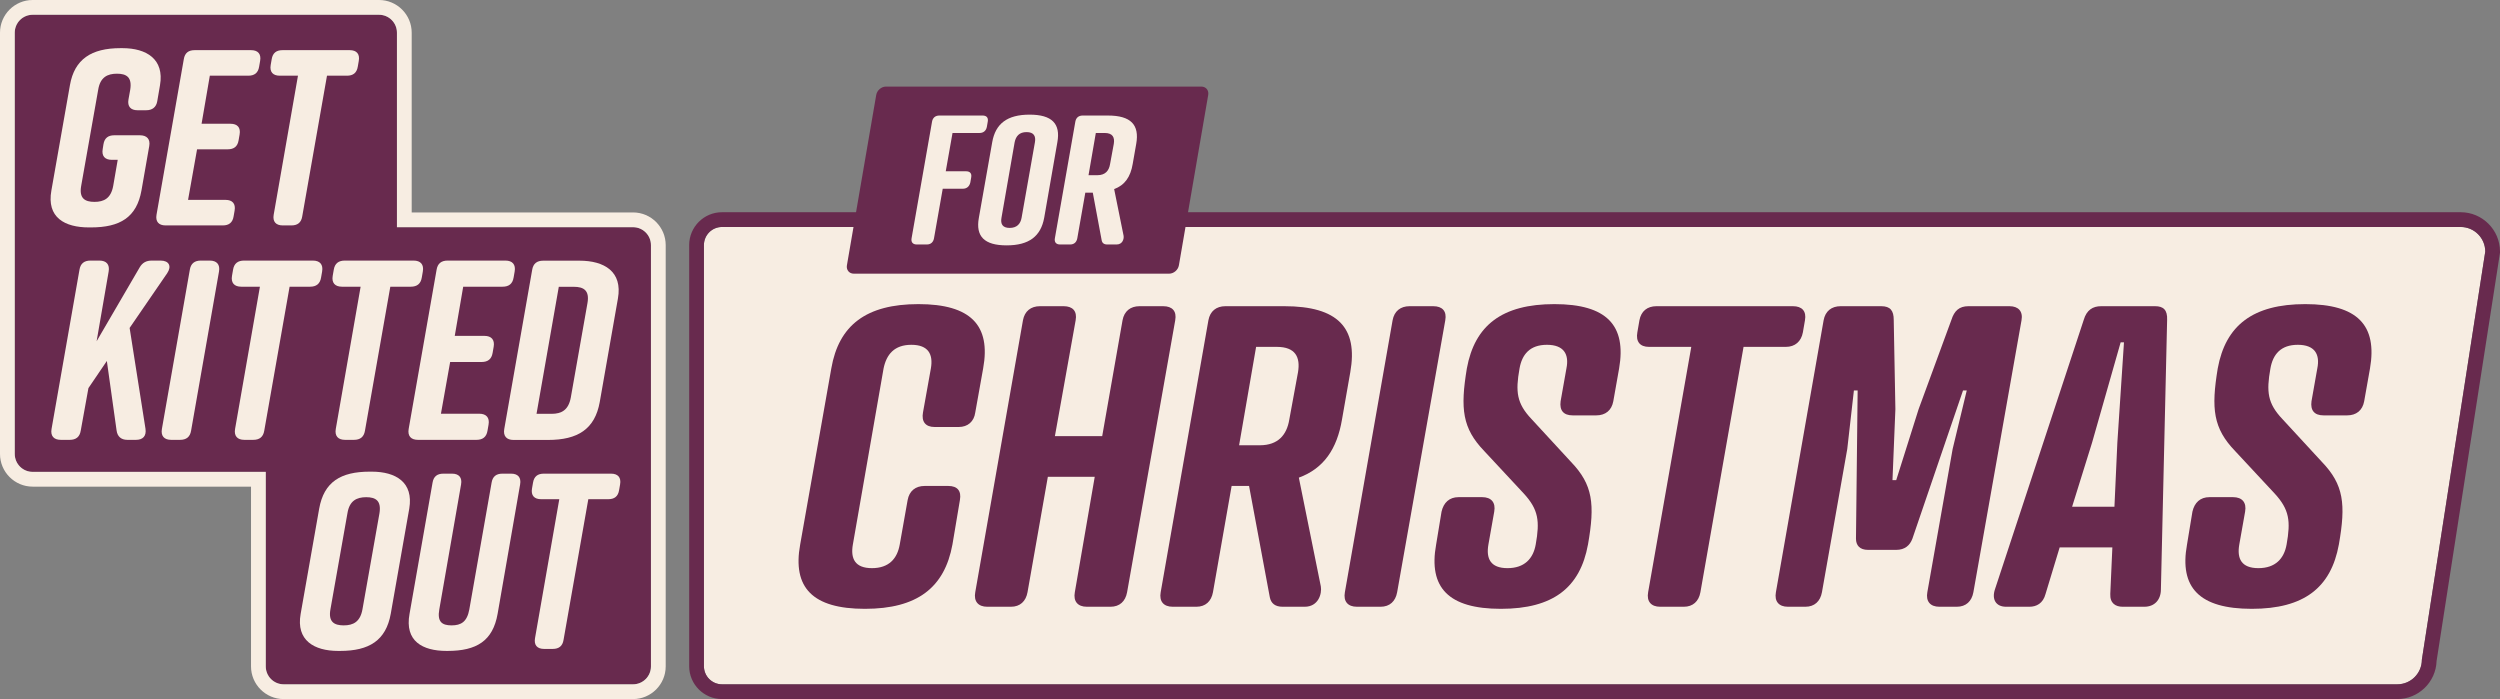 <?xml version="1.0" encoding="UTF-8"?> <svg xmlns="http://www.w3.org/2000/svg" width="540" height="151" viewBox="0 0 540 151" fill="none"><rect x="0" y="0" width="540" height="151" fill="#808080" stroke="none"/><path d="M517.807 147.812H155.953C153.796 147.812 152.048 146.062 152.048 143.904V52.935C152.048 50.776 153.796 49.027 155.953 49.027H531.5C534.435 49.027 536.815 51.407 536.815 54.345L523.122 142.494C523.122 145.431 520.742 147.812 517.807 147.812Z" fill="#F7EDE2"></path><path d="M531.5 49.027C534.435 49.027 536.815 51.407 536.815 54.344L523.122 142.494C523.122 145.431 520.742 147.812 517.807 147.812H155.953C153.796 147.812 152.048 146.062 152.048 143.904V52.935C152.048 50.776 153.796 49.027 155.953 49.027L531.5 49.027ZM531.5 45.839H155.953C152.043 45.839 148.862 49.022 148.862 52.935V143.904C148.862 147.816 152.043 150.999 155.953 150.999H517.807C522.402 150.999 526.158 147.332 526.303 142.769L539.962 54.834L540 54.591V54.344C540 49.655 536.187 45.839 531.5 45.839Z" fill="#682A4E"></path><path d="M210.657 89.094C210.388 91.066 209.044 92.232 207.072 92.232H201.874C199.903 92.232 199.007 91.066 199.365 89.094L201.068 79.588C201.605 76.539 200.53 74.478 196.856 74.478C193.182 74.478 191.479 76.539 190.851 79.588L184.22 117.609C183.682 120.657 184.668 122.719 188.342 122.719C192.017 122.719 193.809 120.657 194.346 117.609L196.049 108.014C196.408 106.041 197.752 104.965 199.724 104.965H204.832C206.803 104.965 207.699 106.041 207.341 108.014L205.728 117.609C204.025 126.934 198.111 131.507 186.819 131.507C175.527 131.507 171.136 126.934 172.839 117.609L179.56 79.588C181.173 70.263 187.088 65.689 198.379 65.689C209.671 65.689 214.062 70.263 212.359 79.588L210.657 89.094Z" fill="#682A4E"></path><path d="M227.86 94.204H238.076L242.467 69.187C242.826 67.213 244.169 66.138 246.141 66.138H251.249C253.221 66.138 254.206 67.213 253.848 69.187L243.453 127.92C243.094 129.893 241.839 131.059 239.868 131.059H234.76C232.789 131.059 231.803 129.893 232.161 127.92L236.463 102.992H226.336L221.945 127.92C221.587 129.893 220.332 131.059 218.36 131.059H213.252C211.281 131.059 210.295 129.893 210.654 127.92L220.959 69.187C221.318 67.213 222.662 66.138 224.633 66.138H229.741C231.713 66.138 232.699 67.213 232.34 69.187L227.86 94.204Z" fill="#682A4E"></path><path d="M280.55 103.172L285.3 126.665C285.568 128.279 284.762 131.059 281.805 131.059H277.055C275.442 131.059 274.546 130.341 274.277 128.997L269.796 104.965H266.032L262 127.92C261.641 129.893 260.386 131.059 258.415 131.059H253.307C251.336 131.059 250.35 129.893 250.708 127.92L261.014 69.187C261.373 67.213 262.716 66.138 264.688 66.138H277.413C288.974 66.138 293.365 70.8 291.662 80.396L289.87 90.618C288.795 96.984 285.927 101.198 280.55 103.172ZM272.126 96.177C276.069 96.177 277.951 93.935 278.489 90.618L280.371 80.396C280.909 77.167 279.833 74.925 275.801 74.925H271.319L267.645 96.177H272.126Z" fill="#682A4E"></path><path d="M301.785 127.92C301.427 129.893 300.172 131.059 298.201 131.059H293.092C291.121 131.059 290.135 129.893 290.494 127.92L300.799 69.187C301.158 67.213 302.502 66.138 304.473 66.138H309.581C311.553 66.138 312.539 67.213 312.18 69.187L301.785 127.92Z" fill="#682A4E"></path><path d="M330.818 90.528L339.332 99.764C344.082 104.696 344.53 108.911 343.006 117.609C341.304 126.934 335.479 131.507 324.187 131.507C312.895 131.507 308.504 126.934 310.206 117.609L311.372 110.525C311.82 108.551 313.074 107.385 315.046 107.385H320.154C322.126 107.385 323.111 108.551 322.753 110.525L321.498 117.609C320.96 120.657 321.946 122.719 325.621 122.719C329.295 122.719 331.178 120.657 331.715 117.609C332.611 112.587 332.342 110.076 329.116 106.579L320.602 97.433C315.852 92.501 315.405 88.286 316.838 79.588C318.541 70.263 324.455 65.689 335.748 65.689C347.039 65.689 351.341 70.263 349.728 79.588L348.473 86.672C348.114 88.644 346.77 89.721 344.798 89.721H339.691C337.719 89.721 336.823 88.644 337.092 86.672L338.347 79.588C338.974 76.539 337.808 74.478 334.135 74.478C330.46 74.478 328.758 76.539 328.22 79.588C327.323 84.61 327.592 87.12 330.818 90.528Z" fill="#682A4E"></path><path d="M376.609 74.925L367.289 127.92C366.931 129.893 365.676 131.059 363.705 131.059H358.596C356.625 131.059 355.639 129.893 355.997 127.92L365.318 74.925H356.176C354.205 74.925 353.309 73.76 353.668 71.787L354.116 69.187C354.474 67.213 355.818 66.138 357.789 66.138H387.273C389.244 66.138 390.23 67.213 389.872 69.187L389.423 71.787C389.065 73.76 387.721 74.925 385.75 74.925H376.609Z" fill="#682A4E"></path><path d="M403.49 118.773C401.698 118.773 400.891 117.788 400.891 116.353L401.25 84.34H400.443L399.009 96.984L393.542 127.92C393.184 129.893 391.929 131.059 389.958 131.059H386.194C384.223 131.059 383.237 129.893 383.595 127.92L393.9 69.187C394.26 67.213 395.604 66.138 397.575 66.138H406.357C408.33 66.138 409.046 67.124 409.046 69.097L409.404 88.376L408.777 103.709H409.584L414.423 88.376L421.503 69.097C422.13 67.124 423.205 66.138 425.176 66.138H434.049C435.931 66.138 437.007 67.213 436.647 69.187L426.252 127.92C425.894 129.893 424.639 131.059 422.668 131.059H418.904C416.933 131.059 415.947 129.893 416.305 127.92L421.771 96.984L424.818 84.34H424.012L413.079 116.353C412.542 117.788 411.466 118.773 409.584 118.773H403.49Z" fill="#682A4E"></path><path d="M455.822 128.279L456.27 118.236H444.889L441.842 128.279C441.305 130.341 439.871 131.059 438.347 131.059H433.328C431.089 131.059 430.192 129.445 430.91 127.292L450.087 69.097C450.714 66.944 452.058 66.138 453.851 66.138H465.501C467.293 66.138 468.189 66.944 468.099 69.097L466.756 127.292C466.756 129.534 465.411 131.059 463.17 131.059H458.511C456.987 131.059 455.733 130.341 455.822 128.279ZM447.577 109.448H456.719L457.346 95.639L458.779 73.939H458.063L451.879 95.639L447.577 109.448Z" fill="#682A4E"></path><path d="M493.009 90.528L501.523 99.764C506.272 104.696 506.72 108.911 505.196 117.609C503.494 126.934 497.669 131.507 486.377 131.507C475.085 131.507 470.694 126.934 472.397 117.609L473.562 110.525C474.01 108.551 475.265 107.385 477.237 107.385H482.344C484.316 107.385 485.301 108.551 484.943 110.525L483.688 117.609C483.151 120.657 484.136 122.719 487.811 122.719C491.485 122.719 493.367 120.657 493.905 117.609C494.801 112.587 494.532 110.076 491.305 106.579L482.792 97.433C478.043 92.501 477.595 88.286 479.029 79.588C480.731 70.263 486.646 65.689 497.937 65.689C509.229 65.689 513.531 70.263 511.918 79.588L510.663 86.672C510.305 88.644 508.96 89.721 506.988 89.721H501.881C499.909 89.721 499.013 88.644 499.282 86.672L500.536 79.588C501.163 76.539 499.998 74.478 496.324 74.478C492.65 74.478 490.947 76.539 490.41 79.588C489.513 84.61 489.782 87.12 493.009 90.528Z" fill="#682A4E"></path><path d="M140.606 52.946V143.941C140.606 146.079 138.873 147.813 136.736 147.813H61.275C59.138 147.813 57.405 146.079 57.405 143.941V101.926H7.055C4.918 101.926 3.185 100.193 3.185 98.054V7.059C3.185 4.921 4.918 3.187 7.055 3.187H81.869C84.008 3.187 85.74 4.922 85.74 7.06V49.074H136.736C138.873 49.074 140.606 50.807 140.606 52.946Z" fill="#682A4E"></path><path d="M81.869 3.187C84.008 3.187 85.74 4.922 85.74 7.06V49.074H136.736C138.873 49.074 140.606 50.807 140.606 52.946V143.941C140.606 146.079 138.873 147.813 136.736 147.813H61.275C59.138 147.813 57.405 146.079 57.405 143.941V101.926H7.055C4.918 101.926 3.185 100.193 3.185 98.054V7.059C3.185 4.921 4.918 3.187 7.055 3.187L81.869 3.187ZM81.869 0H7.055C3.165 0 0 3.167 0 7.059V98.054C0 101.947 3.165 105.114 7.055 105.114H54.22V143.941C54.22 147.833 57.385 151 61.275 151H136.736C140.626 151 143.791 147.833 143.791 143.941V52.946C143.791 49.053 140.626 45.886 136.736 45.886H88.925V7.06C88.925 3.167 85.76 0 81.869 0Z" fill="#F7EDE2"></path><path d="M36.126 58.996L27.999 70.834L31.427 92.629C31.648 94.177 30.874 95.007 29.381 95.007H27.502C26.175 95.007 25.346 94.288 25.18 92.96L23.079 77.97L19.099 83.833L17.44 93.016C17.219 94.399 16.39 95.007 15.063 95.007H13.128C11.636 95.007 10.862 94.177 11.138 92.629L17.164 58.277C17.385 56.894 18.214 56.286 19.541 56.286H21.476C22.968 56.286 23.742 57.116 23.466 58.664L20.868 73.71L30.155 57.779C30.763 56.728 31.593 56.286 32.809 56.286H34.688C36.513 56.286 37.121 57.503 36.126 58.996Z" fill="#F7EDE2"></path><path d="M38.9 95.007H36.965C35.472 95.007 34.698 94.177 34.974 92.629L41 58.277C41.221 56.894 42.051 56.286 43.377 56.286H45.312C46.805 56.286 47.579 57.116 47.302 58.664L41.277 93.016C41.056 94.399 40.226 95.007 38.9 95.007Z" fill="#F7EDE2"></path><path d="M69.575 58.664L69.354 59.937C69.133 61.32 68.304 61.928 66.977 61.928H62.554L57.081 93.016C56.86 94.399 56.031 95.007 54.704 95.007H52.769C51.277 95.007 50.503 94.177 50.779 92.629L56.142 61.928H52.106C50.613 61.928 49.839 61.098 50.116 59.55L50.337 58.277C50.558 56.894 51.387 56.286 52.714 56.286H67.585C69.078 56.286 69.852 57.116 69.575 58.664Z" fill="#F7EDE2"></path><path d="M91.329 58.664L91.108 59.937C90.886 61.32 90.057 61.928 88.73 61.928H84.308L78.835 93.016C78.614 94.399 77.784 95.007 76.458 95.007H74.523C73.03 95.007 72.256 94.177 72.533 92.629L77.895 61.928H73.859C72.367 61.928 71.593 61.098 71.869 59.55L72.09 58.277C72.311 56.894 73.141 56.286 74.468 56.286H89.338C90.831 56.286 91.605 57.116 91.329 58.664Z" fill="#F7EDE2"></path><path d="M102.926 95.007H90.267C88.774 95.007 88 94.177 88.276 92.629L94.302 58.277C94.523 56.894 95.353 56.286 96.68 56.286H109.173C110.666 56.286 111.44 57.116 111.163 58.664L110.942 59.937C110.721 61.32 109.892 61.928 108.565 61.928H100.052L98.227 72.549H104.64C106.133 72.549 106.907 73.379 106.63 74.927L106.409 76.2C106.188 77.583 105.359 78.191 104.032 78.191H97.232L95.242 89.365H103.534C105.027 89.365 105.801 90.195 105.525 91.743L105.304 93.016C105.082 94.399 104.253 95.007 102.926 95.007Z" fill="#F7EDE2"></path><path d="M32.237 31.546L30.561 41.118C29.534 46.959 25.913 49.122 19.644 49.122H19.211C14.023 49.122 10.023 47.013 11.104 41.118L15.104 18.405C16.077 12.781 19.752 10.401 26.021 10.401H26.454C31.642 10.401 35.534 12.781 34.561 18.405L33.966 21.866C33.75 23.164 32.885 23.813 31.588 23.813H29.697C28.237 23.813 27.481 23.002 27.751 21.488L28.129 19.378C28.562 16.674 27.319 15.917 25.265 15.917C23.211 15.917 21.644 16.674 21.211 19.378L17.536 40.145C17.049 42.849 18.347 43.606 20.401 43.606C22.454 43.606 23.968 42.849 24.454 40.145L25.427 34.521H24.13C22.671 34.521 21.914 33.709 22.184 32.195L22.346 31.168C22.562 29.816 23.373 29.221 24.67 29.221H30.237C31.696 29.221 32.507 30.032 32.237 31.546Z" fill="#F7EDE2"></path><path d="M48.133 48.69H35.757C34.297 48.69 33.541 47.879 33.811 46.364L39.702 12.781C39.918 11.429 40.729 10.834 42.026 10.834H54.241C55.7 10.834 56.457 11.645 56.187 13.159L55.97 14.403C55.754 15.755 54.944 16.35 53.646 16.35H45.323L43.539 26.733H49.809C51.268 26.733 52.025 27.544 51.755 29.059L51.538 30.303C51.322 31.655 50.512 32.249 49.215 32.249H42.567L40.621 43.174H48.728C50.187 43.174 50.944 43.985 50.674 45.499L50.458 46.743C50.241 48.095 49.431 48.69 48.133 48.69Z" fill="#F7EDE2"></path><path d="M77.495 13.159L77.279 14.403C77.063 15.755 76.252 16.35 74.955 16.35H70.631L65.281 46.743C65.065 48.095 64.254 48.69 62.957 48.69H61.065C59.606 48.69 58.849 47.879 59.119 46.364L64.362 16.35H60.416C58.957 16.35 58.201 15.539 58.471 14.024L58.687 12.781C58.903 11.429 59.714 10.834 61.011 10.834H75.55C77.009 10.834 77.766 11.645 77.495 13.159Z" fill="#F7EDE2"></path><path d="M79.858 101.878H80.291C85.479 101.878 89.371 104.149 88.398 109.881L84.398 132.595C83.371 138.328 79.75 140.599 73.481 140.599H73.048C67.86 140.599 63.914 138.328 64.941 132.595L68.941 109.881C69.968 104.095 73.589 101.878 79.858 101.878ZM74.237 135.083C76.291 135.083 77.805 134.326 78.291 131.622L81.966 110.855C82.398 108.151 81.155 107.394 79.102 107.394C77.048 107.394 75.481 108.151 75.048 110.855L71.373 131.622C70.886 134.326 72.184 135.083 74.237 135.083Z" fill="#F7EDE2"></path><path d="M112.347 104.636L107.483 132.595C106.456 138.436 102.943 140.599 96.674 140.599H96.458C91.269 140.599 87.378 138.49 88.459 132.595L93.431 104.257C93.647 102.905 94.458 102.31 95.755 102.31H97.647C99.106 102.31 99.863 103.121 99.592 104.636L94.89 131.622C94.404 134.326 95.485 135.083 97.538 135.083C99.592 135.083 100.889 134.326 101.376 131.622L106.186 104.257C106.402 102.905 107.213 102.31 108.51 102.31H110.402C111.861 102.31 112.618 103.121 112.347 104.636Z" fill="#F7EDE2"></path><path d="M133.94 104.636L133.724 105.88C133.508 107.232 132.697 107.826 131.4 107.826H127.076L121.725 138.219C121.509 139.571 120.699 140.166 119.401 140.166H117.51C116.051 140.166 115.294 139.355 115.564 137.841L120.807 107.826H116.861C115.402 107.826 114.645 107.015 114.916 105.501L115.132 104.257C115.348 102.905 116.159 102.31 117.456 102.31H131.994C133.454 102.31 134.21 103.121 133.94 104.636Z" fill="#F7EDE2"></path><path d="M133.469 64.493L129.544 86.841C128.493 92.705 124.79 95.028 118.377 95.028H110.914C109.421 95.028 108.647 94.198 108.923 92.649L114.949 58.298C115.17 56.915 116 56.307 117.326 56.307H125.177C130.484 56.307 134.519 58.63 133.469 64.493ZM123.96 61.949H120.699L115.889 89.386H119.151C121.251 89.386 122.799 88.611 123.297 85.846L126.89 65.489C127.388 62.723 126.061 61.949 123.96 61.949Z" fill="#F7EDE2"></path><path d="M252.531 59.114H184.424C183.429 59.114 182.761 58.307 182.933 57.311L189.265 20.502C189.436 19.507 190.381 18.7 191.376 18.7H259.483C260.478 18.7 261.146 19.507 260.974 20.502L254.642 57.311C254.471 58.307 253.526 59.114 252.531 59.114Z" fill="#682A4E"></path><path d="M212.242 24.955C213.089 24.955 213.511 25.416 213.357 26.263L213.165 27.378C213.012 28.224 212.435 28.725 211.589 28.725H205.745L204.283 36.996H208.666C209.513 36.996 209.936 37.458 209.781 38.303L209.59 39.419C209.398 40.267 208.821 40.766 207.974 40.766H203.63L201.746 51.462C201.592 52.307 201.054 52.808 200.209 52.808H198.016C197.171 52.808 196.748 52.307 196.901 51.462L201.324 26.263C201.477 25.416 202.054 24.955 202.899 24.955L212.242 24.955Z" fill="#F7EDE2"></path><path d="M228.39 30.725L225.546 47.038C224.814 51.038 222.277 53 217.432 53C212.588 53 210.704 51.038 211.435 47.038L214.318 30.725C215.01 26.724 217.548 24.762 222.392 24.762C227.236 24.762 229.12 26.724 228.39 30.725ZM219.163 30.725L216.318 47.038C216.087 48.345 216.51 49.23 218.086 49.23C219.663 49.23 220.431 48.345 220.663 47.038L223.545 30.725C223.777 29.417 223.315 28.533 221.738 28.533C220.163 28.533 219.432 29.417 219.163 30.725Z" fill="#F7EDE2"></path><path d="M240.656 40.844L242.695 50.923C242.81 51.615 242.463 52.808 241.195 52.808H239.157C238.465 52.808 238.08 52.499 237.965 51.923L236.043 41.613H234.428L232.697 51.462C232.544 52.307 232.005 52.808 231.16 52.808H228.968C228.123 52.808 227.699 52.307 227.853 51.462L232.275 26.263C232.429 25.416 233.006 24.955 233.851 24.955H239.311C244.271 24.955 246.154 26.955 245.424 31.072L244.655 35.457C244.194 38.188 242.963 39.996 240.656 40.844ZM237.042 37.843C238.734 37.843 239.541 36.88 239.772 35.457L240.58 31.072C240.81 29.686 240.349 28.725 238.619 28.725H236.697L235.12 37.843H237.042Z" fill="#F7EDE2"></path></svg> 